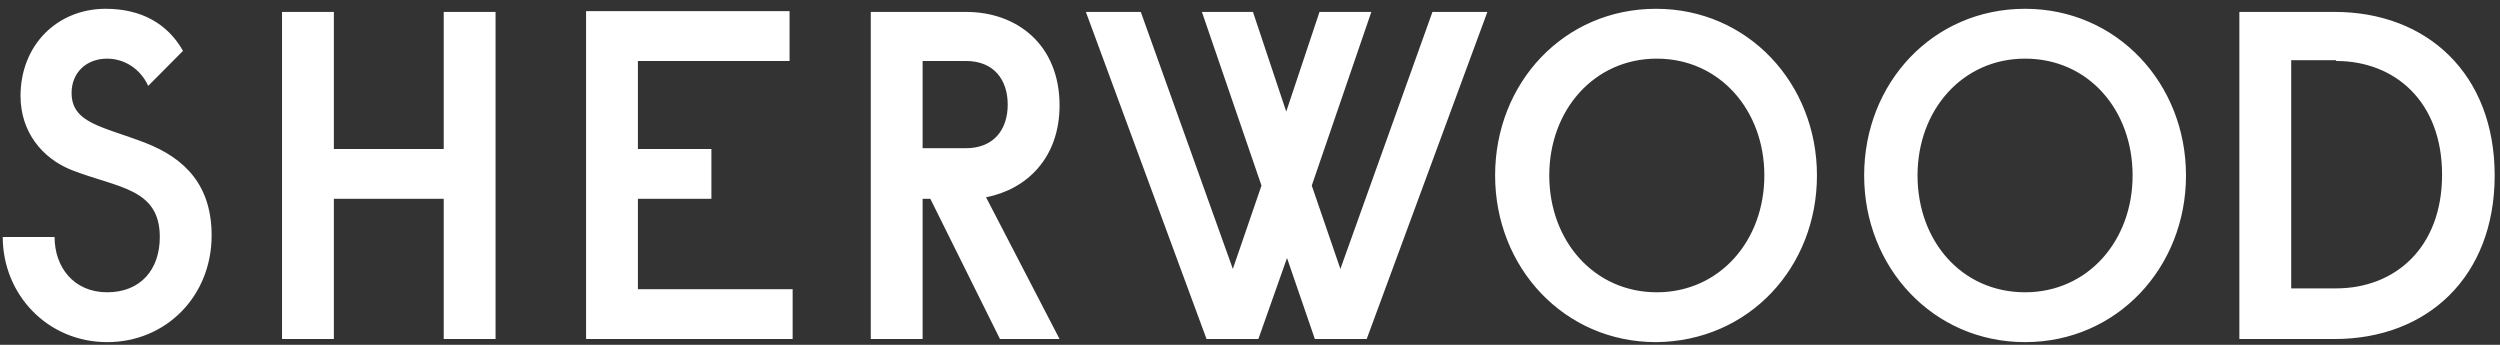 <svg width="174" height="24" viewBox="0 0 174 24" fill="none" xmlns="http://www.w3.org/2000/svg">
<rect x="0" y="0" width="174" height="24" fill="#333333" stroke="none"/>
<g id="Group">
<path id="Vector" d="M162.591 4.244C166.683 4.244 169.968 7.063 169.968 12.158C169.968 17.253 166.683 20.072 162.591 20.072H159.468V4.19H162.591V4.244ZM155.86 0.829V23.596H162.483C168.945 23.596 173.629 19.259 173.629 12.212C173.629 5.166 168.945 0.829 162.483 0.829H155.86ZM148.429 12.212C148.429 16.766 145.306 20.343 140.945 20.343C136.529 20.343 133.46 16.766 133.46 12.212C133.46 7.659 136.583 4.081 140.945 4.081C145.36 4.081 148.429 7.659 148.429 12.212ZM152.145 12.212C152.145 5.816 147.352 0.612 140.945 0.612C134.537 0.612 129.745 5.762 129.745 12.212C129.745 18.609 134.537 23.812 140.945 23.812C147.352 23.812 152.145 18.609 152.145 12.212ZM122.799 12.212C122.799 16.766 119.676 20.343 115.314 20.343C110.952 20.343 107.829 16.766 107.829 12.212C107.829 7.659 110.952 4.081 115.314 4.081C119.676 4.081 122.799 7.659 122.799 12.212ZM126.46 12.212C126.46 5.816 121.668 0.612 115.26 0.612C108.852 0.612 104.06 5.762 104.06 12.212C104.06 18.609 108.852 23.812 115.26 23.812C121.722 23.758 126.46 18.609 126.46 12.212ZM83.653 0.829L87.799 12.917L85.806 18.717L79.399 0.829H75.576L83.975 23.596H87.583L89.576 17.958L91.514 23.596H95.122L103.522 0.829H99.699L93.291 18.717L91.299 12.917L95.445 0.829H91.837L89.522 7.767L87.206 0.829H83.653ZM64.214 4.244H67.229C69.168 4.244 70.137 5.545 70.137 7.28C70.137 9.014 69.168 10.315 67.229 10.315H64.214V4.244ZM60.606 0.829V23.596H64.214V13.838H64.752L69.599 23.596H73.745L68.629 13.73C71.429 13.188 73.745 11.02 73.745 7.334C73.745 3.16 70.837 0.829 67.229 0.829H60.606ZM40.791 23.596H55.168V20.126H44.399V13.838H49.514V10.369H44.399V4.244H54.953V0.775H40.791V23.596ZM19.629 0.829V23.596H23.237V13.838H30.883V23.596H34.491V0.829H30.883V10.369H23.237V0.829H19.629ZM4.983 6.466C4.983 5.057 6.006 4.081 7.46 4.081C8.645 4.081 9.776 4.786 10.314 5.979L12.737 3.539C11.66 1.642 9.829 0.612 7.352 0.612C4.014 0.612 1.429 3.106 1.429 6.683C1.429 9.177 2.937 11.02 4.983 11.833C8.16 13.08 11.122 13.08 11.122 16.494C11.122 18.771 9.776 20.343 7.46 20.343C5.145 20.343 3.799 18.609 3.799 16.494H0.191C0.191 20.506 3.314 23.812 7.46 23.812C11.553 23.812 14.729 20.614 14.729 16.386C14.729 12.917 12.899 11.02 10.099 9.936C7.137 8.797 4.983 8.581 4.983 6.466Z" fill="white"/>
</g>
</svg>
